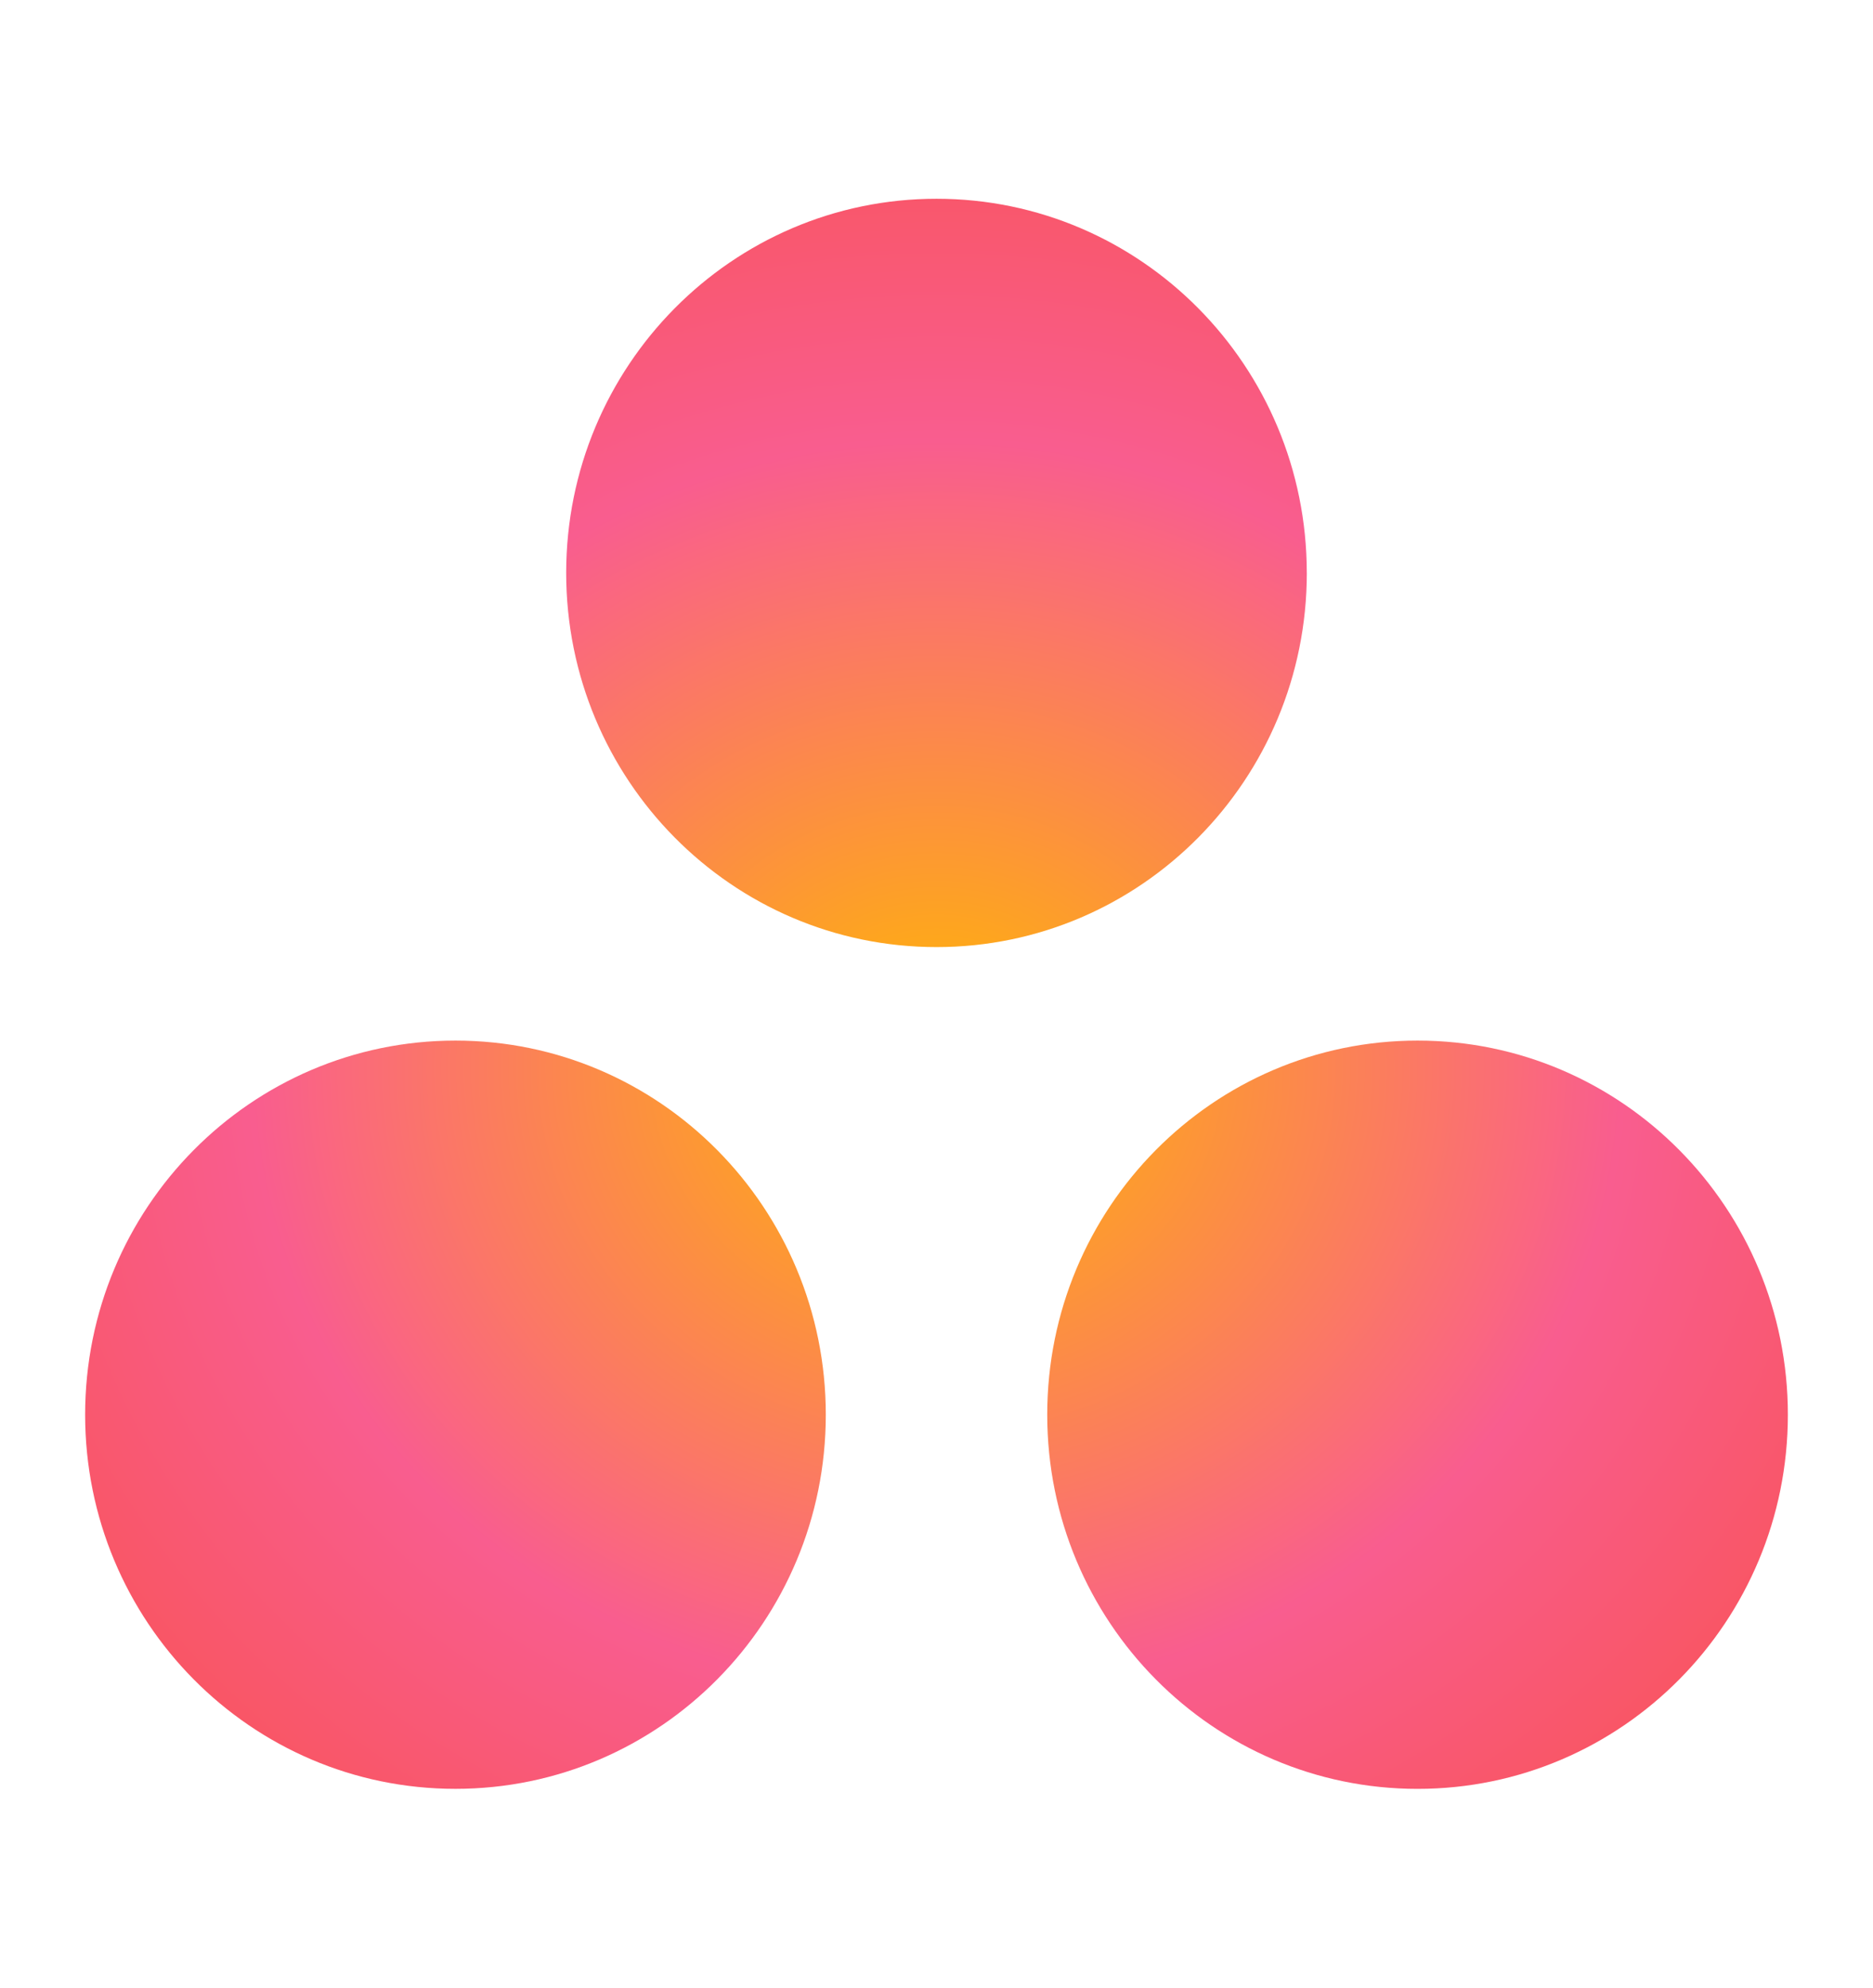 <svg width="66" height="70" viewBox="0 0 66 70" fill="none" xmlns="http://www.w3.org/2000/svg">
<path d="M49.952 36.647C42.744 36.647 36.902 42.546 36.902 49.822C36.902 57.1 42.744 63 49.952 63C57.158 63 63 57.1 63 49.822C63 42.546 57.158 36.647 49.952 36.647ZM16.049 36.647C8.842 36.648 3 42.546 3 49.823C3 57.1 8.842 62.999 16.049 62.999C23.256 62.999 29.099 57.1 29.099 49.823C29.099 42.546 23.256 36.647 16.048 36.647H16.049ZM46.049 20.176C46.049 27.453 40.207 33.354 33.001 33.354C25.793 33.354 19.951 27.453 19.951 20.176C19.951 12.899 25.793 7 33.001 7C40.207 7 46.048 12.899 46.048 20.176H46.049Z" fill="url(#paint0_radial_4855_18386)"/>
<defs>
<radialGradient id="paint0_radial_4855_18386" cx="0" cy="0" r="1" gradientUnits="userSpaceOnUse" gradientTransform="translate(33.008 37.64) scale(39.78 37.128)">
<stop stop-color="#FFB900"/>
<stop offset="0.6" stop-color="#F95D8F"/>
<stop offset="0.999" stop-color="#F95353"/>
</radialGradient>
</defs>
</svg>
